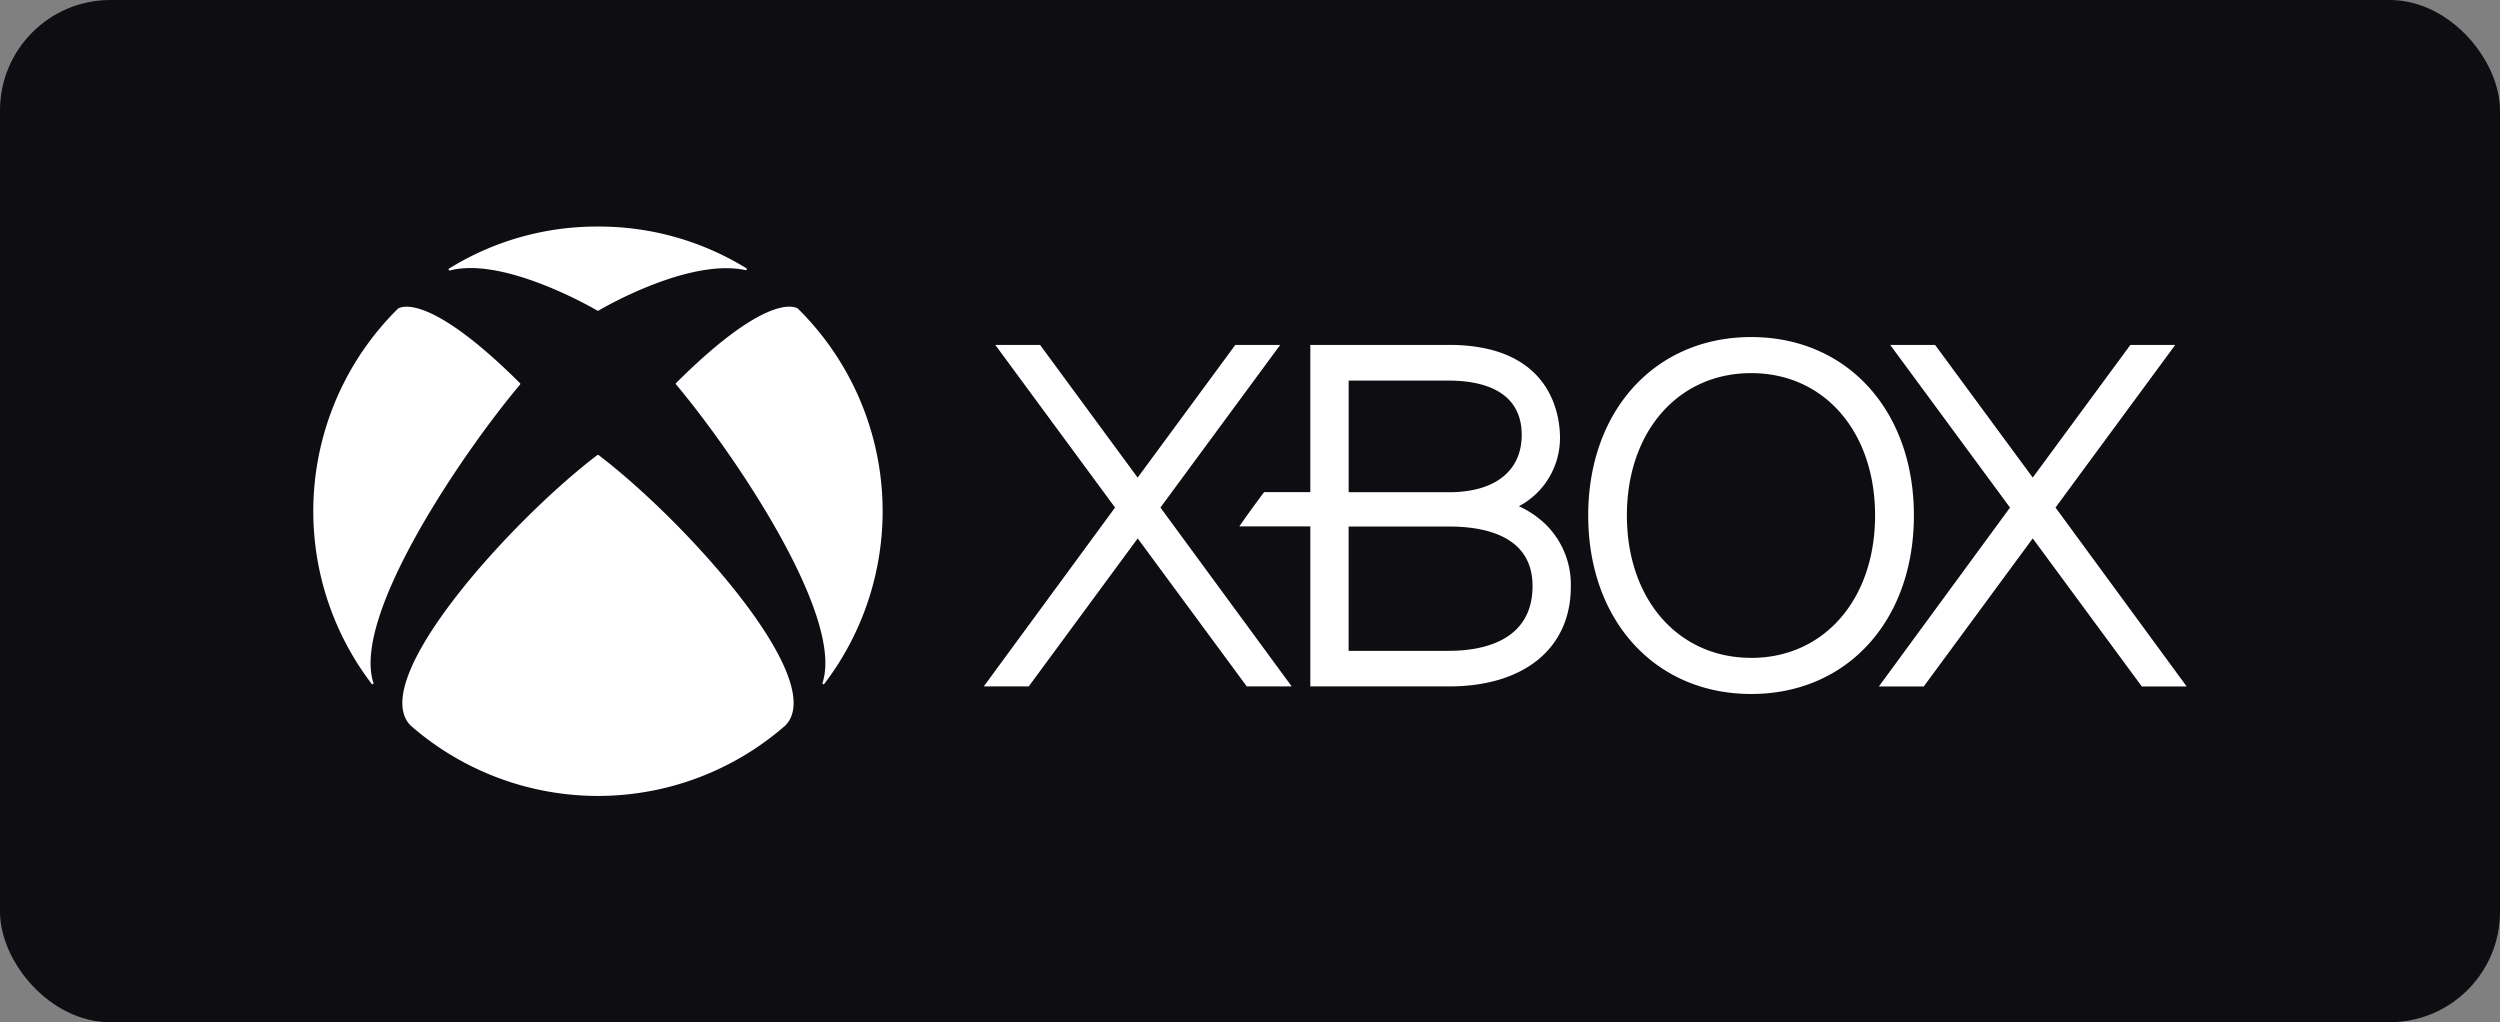 <svg xmlns="http://www.w3.org/2000/svg" width="271.698" height="111.094" viewBox="0 0 271.698 111.094"><rect x="0" y="0" width="271.698" height="111.094" fill="#808080" stroke="none"/><g id="Group_4966" data-name="Group 4966" transform="translate(-1043 -1005)"><g id="Group_4964" data-name="Group 4964" transform="translate(1042.698 1005.094)"><rect id="Rectangle_2260" data-name="Rectangle 2260" width="271.698" height="111.094" rx="12" transform="translate(0.302 -0.094)" fill="#0e0d12"></rect></g><g id="cdnlogo.com_xbox" transform="translate(1077.051 1029.622)"><path id="Path_2786" data-name="Path 2786" d="M148.256,41.071,136.4,24.979,124.556,41.071h-4.879l14.254-19.442L120.913,3.956h4.879L136.4,18.369,147.007,3.956h4.876l-13.008,17.67,14.257,19.446Zm-92.391-.007L41.6,21.626,54.613,3.956H49.734L39.123,18.373,28.522,3.956H23.656l13.011,17.67L22.4,41.065h4.886L39.129,24.979,50.983,41.065Z" transform="translate(50.464 8.912)" fill="#fff"></path><path id="Path_2787" data-name="Path 2787" d="M133.458,31.943a10.4,10.4,0,0,0-2.433-1.548,8.409,8.409,0,0,0,4.463-7.433c0-2.375-.875-10.1-12.065-10.1h-15.07v16h-5.019c-.651.849-2.131,2.889-2.693,3.725h7.713V49.977l15.074,0c8.165,0,13.236-4.144,13.236-10.835a9.16,9.16,0,0,0-3.2-7.2m-20.939-15.2h10.907c2.95,0,7.895.735,7.895,5.9,0,3.9-2.879,6.229-7.895,6.229H112.52V16.739Zm10.9,29.37H112.516V32.6h10.907c4.134,0,9.082,1.142,9.082,6.463,0,6.128-5.689,7.046-9.082,7.046m32.844-34.1c-10.425,0-17.712,7.973-17.712,19.39,0,11.434,7.286,19.4,17.712,19.4s17.683-7.966,17.683-19.4c0-11.418-7.267-19.39-17.683-19.39m0,34.864c-7.943,0-13.509-6.366-13.509-15.474s5.566-15.471,13.509-15.471S169.731,22.3,169.731,31.4,164.2,46.877,156.267,46.877M9.232,8.9,9.2,8.923v0A30.928,30.928,0,0,0,6.324,49.678a.138.138,0,0,0,.166.052.124.124,0,0,0,.036-.159c-2.358-7.293,9.7-24.969,15.926-32.379A.162.162,0,0,0,22.5,17.1a.142.142,0,0,0-.059-.1C11.961,6.571,9.163,8.955,9.2,8.923M52.644,8.9l.029.026v0a30.933,30.933,0,0,1,2.876,40.752.136.136,0,0,1-.166.052.132.132,0,0,1-.036-.159c2.358-7.293-9.687-24.982-15.913-32.4a.145.145,0,0,1-.046-.088.133.133,0,0,1,.059-.1C49.928,6.555,52.706,8.955,52.67,8.923M30.938,0A30.5,30.5,0,0,1,47.053,4.528a.117.117,0,0,1,.052.153.119.119,0,0,1-.15.052C40.966,3.438,31.862,8.614,31,9.131a.1.1,0,0,1-.133,0c-2.284-1.311-10.7-5.722-16-4.365a.115.115,0,0,1-.1-.208A30.468,30.468,0,0,1,30.938,0m0,24.813a.175.175,0,0,1,.1.049C40.293,31.9,56.138,49.3,51.3,54.225l.007-.007,0,.007H51.3a30.918,30.918,0,0,1-40.729,0l-.007-.007.007.007C5.741,49.3,21.583,31.9,30.831,24.862a.2.2,0,0,1,.107-.049" transform="translate(0 0)" fill="#fff"></path></g></g></svg>